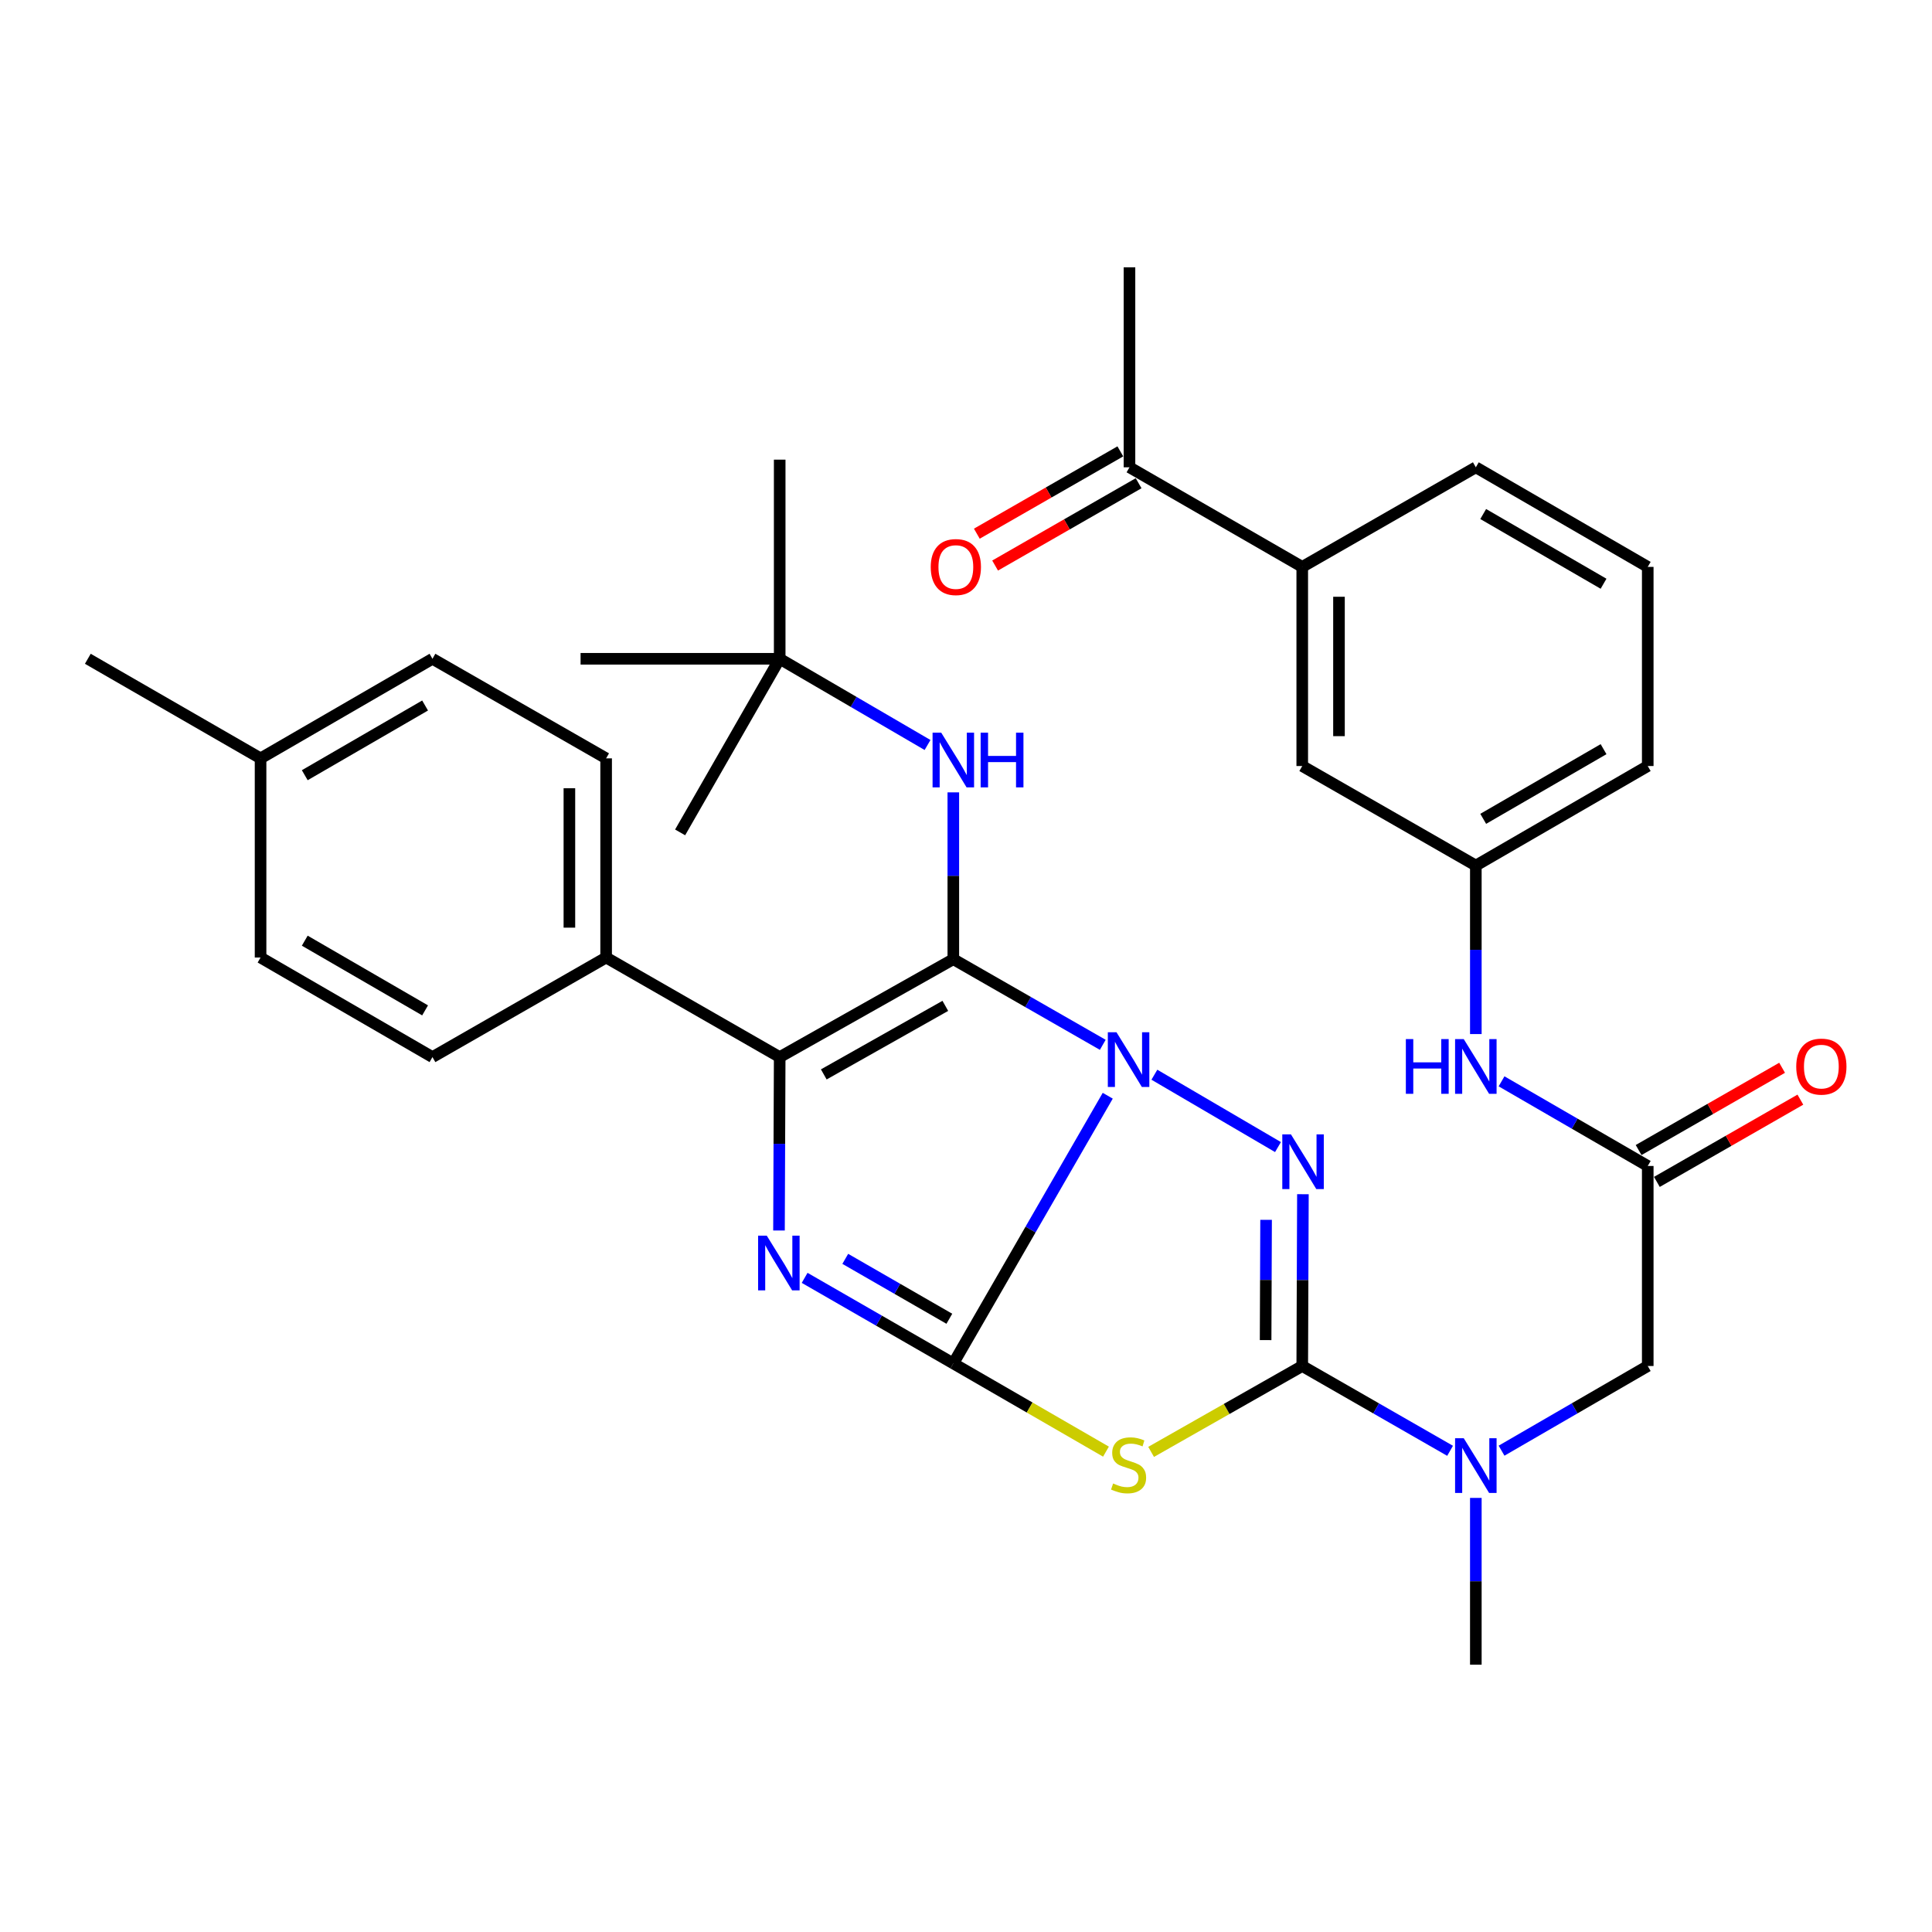 <?xml version='1.0' encoding='iso-8859-1'?>
<svg version='1.1' baseProfile='full'
              xmlns='http://www.w3.org/2000/svg'
                      xmlns:rdkit='http://www.rdkit.org/xml'
                      xmlns:xlink='http://www.w3.org/1999/xlink'
                  xml:space='preserve'
width='1000px' height='1000px' viewBox='0 0 1000 1000'>
<!-- END OF HEADER -->
<rect style='opacity:1.0;fill:#FFFFFF;stroke:none' width='1000' height='1000' x='0' y='0'> </rect>
<path class='bond-0' d='M 573.365,567.151 L 533.401,636.431' style='fill:none;fill-rule:evenodd;stroke:#0000FF;stroke-width:6px;stroke-linecap:butt;stroke-linejoin:miter;stroke-opacity:1' />
<path class='bond-0' d='M 533.401,636.431 L 493.437,705.712' style='fill:none;fill-rule:evenodd;stroke:#000000;stroke-width:6px;stroke-linecap:butt;stroke-linejoin:miter;stroke-opacity:1' />
<path class='bond-1' d='M 570.797,540.8 L 532.117,518.636' style='fill:none;fill-rule:evenodd;stroke:#0000FF;stroke-width:6px;stroke-linecap:butt;stroke-linejoin:miter;stroke-opacity:1' />
<path class='bond-1' d='M 532.117,518.636 L 493.437,496.472' style='fill:none;fill-rule:evenodd;stroke:#000000;stroke-width:6px;stroke-linecap:butt;stroke-linejoin:miter;stroke-opacity:1' />
<path class='bond-2' d='M 597.507,556.271 L 661.484,593.726' style='fill:none;fill-rule:evenodd;stroke:#0000FF;stroke-width:6px;stroke-linecap:butt;stroke-linejoin:miter;stroke-opacity:1' />
<path class='bond-3' d='M 493.437,705.712 L 454.958,683.563' style='fill:none;fill-rule:evenodd;stroke:#000000;stroke-width:6px;stroke-linecap:butt;stroke-linejoin:miter;stroke-opacity:1' />
<path class='bond-3' d='M 454.958,683.563 L 416.48,661.414' style='fill:none;fill-rule:evenodd;stroke:#0000FF;stroke-width:6px;stroke-linecap:butt;stroke-linejoin:miter;stroke-opacity:1' />
<path class='bond-3' d='M 491.379,682.589 L 464.444,667.085' style='fill:none;fill-rule:evenodd;stroke:#000000;stroke-width:6px;stroke-linecap:butt;stroke-linejoin:miter;stroke-opacity:1' />
<path class='bond-3' d='M 464.444,667.085 L 437.509,651.58' style='fill:none;fill-rule:evenodd;stroke:#0000FF;stroke-width:6px;stroke-linecap:butt;stroke-linejoin:miter;stroke-opacity:1' />
<path class='bond-4' d='M 493.437,705.712 L 532.944,728.539' style='fill:none;fill-rule:evenodd;stroke:#000000;stroke-width:6px;stroke-linecap:butt;stroke-linejoin:miter;stroke-opacity:1' />
<path class='bond-4' d='M 532.944,728.539 L 572.452,751.366' style='fill:none;fill-rule:evenodd;stroke:#CCCC00;stroke-width:6px;stroke-linecap:butt;stroke-linejoin:miter;stroke-opacity:1' />
<path class='bond-6' d='M 493.437,496.472 L 403.568,547.153' style='fill:none;fill-rule:evenodd;stroke:#000000;stroke-width:6px;stroke-linecap:butt;stroke-linejoin:miter;stroke-opacity:1' />
<path class='bond-6' d='M 489.296,520.635 L 426.388,556.112' style='fill:none;fill-rule:evenodd;stroke:#000000;stroke-width:6px;stroke-linecap:butt;stroke-linejoin:miter;stroke-opacity:1' />
<path class='bond-7' d='M 493.437,496.472 L 493.437,453.299' style='fill:none;fill-rule:evenodd;stroke:#000000;stroke-width:6px;stroke-linecap:butt;stroke-linejoin:miter;stroke-opacity:1' />
<path class='bond-7' d='M 493.437,453.299 L 493.437,410.126' style='fill:none;fill-rule:evenodd;stroke:#0000FF;stroke-width:6px;stroke-linecap:butt;stroke-linejoin:miter;stroke-opacity:1' />
<path class='bond-5' d='M 674.388,618.122 L 674.214,662.583' style='fill:none;fill-rule:evenodd;stroke:#0000FF;stroke-width:6px;stroke-linecap:butt;stroke-linejoin:miter;stroke-opacity:1' />
<path class='bond-5' d='M 674.214,662.583 L 674.041,707.043' style='fill:none;fill-rule:evenodd;stroke:#000000;stroke-width:6px;stroke-linecap:butt;stroke-linejoin:miter;stroke-opacity:1' />
<path class='bond-5' d='M 655.323,631.386 L 655.201,662.509' style='fill:none;fill-rule:evenodd;stroke:#0000FF;stroke-width:6px;stroke-linecap:butt;stroke-linejoin:miter;stroke-opacity:1' />
<path class='bond-5' d='M 655.201,662.509 L 655.08,693.631' style='fill:none;fill-rule:evenodd;stroke:#000000;stroke-width:6px;stroke-linecap:butt;stroke-linejoin:miter;stroke-opacity:1' />
<path class='bond-35' d='M 403.203,636.908 L 403.386,592.03' style='fill:none;fill-rule:evenodd;stroke:#0000FF;stroke-width:6px;stroke-linecap:butt;stroke-linejoin:miter;stroke-opacity:1' />
<path class='bond-35' d='M 403.386,592.03 L 403.568,547.153' style='fill:none;fill-rule:evenodd;stroke:#000000;stroke-width:6px;stroke-linecap:butt;stroke-linejoin:miter;stroke-opacity:1' />
<path class='bond-34' d='M 595.816,751.496 L 634.928,729.27' style='fill:none;fill-rule:evenodd;stroke:#CCCC00;stroke-width:6px;stroke-linecap:butt;stroke-linejoin:miter;stroke-opacity:1' />
<path class='bond-34' d='M 634.928,729.27 L 674.041,707.043' style='fill:none;fill-rule:evenodd;stroke:#000000;stroke-width:6px;stroke-linecap:butt;stroke-linejoin:miter;stroke-opacity:1' />
<path class='bond-8' d='M 674.041,707.043 L 712.3,728.988' style='fill:none;fill-rule:evenodd;stroke:#000000;stroke-width:6px;stroke-linecap:butt;stroke-linejoin:miter;stroke-opacity:1' />
<path class='bond-8' d='M 712.3,728.988 L 750.56,750.934' style='fill:none;fill-rule:evenodd;stroke:#0000FF;stroke-width:6px;stroke-linecap:butt;stroke-linejoin:miter;stroke-opacity:1' />
<path class='bond-10' d='M 403.568,547.153 L 313.731,495.616' style='fill:none;fill-rule:evenodd;stroke:#000000;stroke-width:6px;stroke-linecap:butt;stroke-linejoin:miter;stroke-opacity:1' />
<path class='bond-16' d='M 480.096,385.61 L 441.832,363.298' style='fill:none;fill-rule:evenodd;stroke:#0000FF;stroke-width:6px;stroke-linecap:butt;stroke-linejoin:miter;stroke-opacity:1' />
<path class='bond-16' d='M 441.832,363.298 L 403.568,340.986' style='fill:none;fill-rule:evenodd;stroke:#000000;stroke-width:6px;stroke-linecap:butt;stroke-linejoin:miter;stroke-opacity:1' />
<path class='bond-12' d='M 777.2,750.87 L 815.035,728.957' style='fill:none;fill-rule:evenodd;stroke:#0000FF;stroke-width:6px;stroke-linecap:butt;stroke-linejoin:miter;stroke-opacity:1' />
<path class='bond-12' d='M 815.035,728.957 L 852.871,707.043' style='fill:none;fill-rule:evenodd;stroke:#000000;stroke-width:6px;stroke-linecap:butt;stroke-linejoin:miter;stroke-opacity:1' />
<path class='bond-25' d='M 763.889,775.316 L 763.889,818.479' style='fill:none;fill-rule:evenodd;stroke:#0000FF;stroke-width:6px;stroke-linecap:butt;stroke-linejoin:miter;stroke-opacity:1' />
<path class='bond-25' d='M 763.889,818.479 L 763.889,861.641' style='fill:none;fill-rule:evenodd;stroke:#000000;stroke-width:6px;stroke-linecap:butt;stroke-linejoin:miter;stroke-opacity:1' />
<path class='bond-9' d='M 852.871,603.506 L 852.871,707.043' style='fill:none;fill-rule:evenodd;stroke:#000000;stroke-width:6px;stroke-linecap:butt;stroke-linejoin:miter;stroke-opacity:1' />
<path class='bond-11' d='M 852.871,603.506 L 815.035,581.601' style='fill:none;fill-rule:evenodd;stroke:#000000;stroke-width:6px;stroke-linecap:butt;stroke-linejoin:miter;stroke-opacity:1' />
<path class='bond-11' d='M 815.035,581.601 L 777.2,559.696' style='fill:none;fill-rule:evenodd;stroke:#0000FF;stroke-width:6px;stroke-linecap:butt;stroke-linejoin:miter;stroke-opacity:1' />
<path class='bond-18' d='M 857.599,611.753 L 894.733,590.464' style='fill:none;fill-rule:evenodd;stroke:#000000;stroke-width:6px;stroke-linecap:butt;stroke-linejoin:miter;stroke-opacity:1' />
<path class='bond-18' d='M 894.733,590.464 L 931.868,569.175' style='fill:none;fill-rule:evenodd;stroke:#FF0000;stroke-width:6px;stroke-linecap:butt;stroke-linejoin:miter;stroke-opacity:1' />
<path class='bond-18' d='M 848.143,595.258 L 885.277,573.969' style='fill:none;fill-rule:evenodd;stroke:#000000;stroke-width:6px;stroke-linecap:butt;stroke-linejoin:miter;stroke-opacity:1' />
<path class='bond-18' d='M 885.277,573.969 L 922.412,552.68' style='fill:none;fill-rule:evenodd;stroke:#FF0000;stroke-width:6px;stroke-linecap:butt;stroke-linejoin:miter;stroke-opacity:1' />
<path class='bond-20' d='M 313.731,495.616 L 313.731,392.523' style='fill:none;fill-rule:evenodd;stroke:#000000;stroke-width:6px;stroke-linecap:butt;stroke-linejoin:miter;stroke-opacity:1' />
<path class='bond-20' d='M 294.717,480.152 L 294.717,407.987' style='fill:none;fill-rule:evenodd;stroke:#000000;stroke-width:6px;stroke-linecap:butt;stroke-linejoin:miter;stroke-opacity:1' />
<path class='bond-21' d='M 313.731,495.616 L 223.841,547.153' style='fill:none;fill-rule:evenodd;stroke:#000000;stroke-width:6px;stroke-linecap:butt;stroke-linejoin:miter;stroke-opacity:1' />
<path class='bond-17' d='M 763.889,535.231 L 763.889,491.62' style='fill:none;fill-rule:evenodd;stroke:#0000FF;stroke-width:6px;stroke-linecap:butt;stroke-linejoin:miter;stroke-opacity:1' />
<path class='bond-17' d='M 763.889,491.62 L 763.889,448.009' style='fill:none;fill-rule:evenodd;stroke:#000000;stroke-width:6px;stroke-linecap:butt;stroke-linejoin:miter;stroke-opacity:1' />
<path class='bond-13' d='M 674.041,293.422 L 674.041,396.494' style='fill:none;fill-rule:evenodd;stroke:#000000;stroke-width:6px;stroke-linecap:butt;stroke-linejoin:miter;stroke-opacity:1' />
<path class='bond-13' d='M 693.054,308.883 L 693.054,381.033' style='fill:none;fill-rule:evenodd;stroke:#000000;stroke-width:6px;stroke-linecap:butt;stroke-linejoin:miter;stroke-opacity:1' />
<path class='bond-14' d='M 674.041,293.422 L 584.616,241.875' style='fill:none;fill-rule:evenodd;stroke:#000000;stroke-width:6px;stroke-linecap:butt;stroke-linejoin:miter;stroke-opacity:1' />
<path class='bond-37' d='M 674.041,293.422 L 763.889,241.875' style='fill:none;fill-rule:evenodd;stroke:#000000;stroke-width:6px;stroke-linecap:butt;stroke-linejoin:miter;stroke-opacity:1' />
<path class='bond-19' d='M 579.886,233.628 L 542.746,254.931' style='fill:none;fill-rule:evenodd;stroke:#000000;stroke-width:6px;stroke-linecap:butt;stroke-linejoin:miter;stroke-opacity:1' />
<path class='bond-19' d='M 542.746,254.931 L 505.607,276.233' style='fill:none;fill-rule:evenodd;stroke:#FF0000;stroke-width:6px;stroke-linecap:butt;stroke-linejoin:miter;stroke-opacity:1' />
<path class='bond-19' d='M 589.346,250.121 L 552.206,271.424' style='fill:none;fill-rule:evenodd;stroke:#000000;stroke-width:6px;stroke-linecap:butt;stroke-linejoin:miter;stroke-opacity:1' />
<path class='bond-19' d='M 552.206,271.424 L 515.067,292.726' style='fill:none;fill-rule:evenodd;stroke:#FF0000;stroke-width:6px;stroke-linecap:butt;stroke-linejoin:miter;stroke-opacity:1' />
<path class='bond-29' d='M 584.616,241.875 L 584.616,138.359' style='fill:none;fill-rule:evenodd;stroke:#000000;stroke-width:6px;stroke-linecap:butt;stroke-linejoin:miter;stroke-opacity:1' />
<path class='bond-15' d='M 674.041,396.494 L 763.889,448.009' style='fill:none;fill-rule:evenodd;stroke:#000000;stroke-width:6px;stroke-linecap:butt;stroke-linejoin:miter;stroke-opacity:1' />
<path class='bond-30' d='M 403.568,340.986 L 300.506,340.986' style='fill:none;fill-rule:evenodd;stroke:#000000;stroke-width:6px;stroke-linecap:butt;stroke-linejoin:miter;stroke-opacity:1' />
<path class='bond-31' d='M 403.568,340.986 L 403.568,237.914' style='fill:none;fill-rule:evenodd;stroke:#000000;stroke-width:6px;stroke-linecap:butt;stroke-linejoin:miter;stroke-opacity:1' />
<path class='bond-32' d='M 403.568,340.986 L 352.032,430.845' style='fill:none;fill-rule:evenodd;stroke:#000000;stroke-width:6px;stroke-linecap:butt;stroke-linejoin:miter;stroke-opacity:1' />
<path class='bond-28' d='M 763.889,448.009 L 852.871,396.494' style='fill:none;fill-rule:evenodd;stroke:#000000;stroke-width:6px;stroke-linecap:butt;stroke-linejoin:miter;stroke-opacity:1' />
<path class='bond-28' d='M 767.71,423.828 L 829.997,387.767' style='fill:none;fill-rule:evenodd;stroke:#000000;stroke-width:6px;stroke-linecap:butt;stroke-linejoin:miter;stroke-opacity:1' />
<path class='bond-23' d='M 313.731,392.523 L 223.841,340.986' style='fill:none;fill-rule:evenodd;stroke:#000000;stroke-width:6px;stroke-linecap:butt;stroke-linejoin:miter;stroke-opacity:1' />
<path class='bond-22' d='M 223.841,547.153 L 134.869,495.616' style='fill:none;fill-rule:evenodd;stroke:#000000;stroke-width:6px;stroke-linecap:butt;stroke-linejoin:miter;stroke-opacity:1' />
<path class='bond-22' d='M 220.025,522.97 L 157.745,486.894' style='fill:none;fill-rule:evenodd;stroke:#000000;stroke-width:6px;stroke-linecap:butt;stroke-linejoin:miter;stroke-opacity:1' />
<path class='bond-24' d='M 134.869,495.616 L 134.869,392.523' style='fill:none;fill-rule:evenodd;stroke:#000000;stroke-width:6px;stroke-linecap:butt;stroke-linejoin:miter;stroke-opacity:1' />
<path class='bond-36' d='M 223.841,340.986 L 134.869,392.523' style='fill:none;fill-rule:evenodd;stroke:#000000;stroke-width:6px;stroke-linecap:butt;stroke-linejoin:miter;stroke-opacity:1' />
<path class='bond-36' d='M 220.025,365.169 L 157.745,401.245' style='fill:none;fill-rule:evenodd;stroke:#000000;stroke-width:6px;stroke-linecap:butt;stroke-linejoin:miter;stroke-opacity:1' />
<path class='bond-33' d='M 134.869,392.523 L 45.455,340.986' style='fill:none;fill-rule:evenodd;stroke:#000000;stroke-width:6px;stroke-linecap:butt;stroke-linejoin:miter;stroke-opacity:1' />
<path class='bond-26' d='M 763.889,241.875 L 852.871,293.422' style='fill:none;fill-rule:evenodd;stroke:#000000;stroke-width:6px;stroke-linecap:butt;stroke-linejoin:miter;stroke-opacity:1' />
<path class='bond-26' d='M 767.706,266.059 L 829.993,302.142' style='fill:none;fill-rule:evenodd;stroke:#000000;stroke-width:6px;stroke-linecap:butt;stroke-linejoin:miter;stroke-opacity:1' />
<path class='bond-27' d='M 852.871,293.422 L 852.871,396.494' style='fill:none;fill-rule:evenodd;stroke:#000000;stroke-width:6px;stroke-linecap:butt;stroke-linejoin:miter;stroke-opacity:1' />
<path  class='atom-0' d='M 577.891 534.292
L 587.171 549.292
Q 588.091 550.772, 589.571 553.452
Q 591.051 556.132, 591.131 556.292
L 591.131 534.292
L 594.891 534.292
L 594.891 562.612
L 591.011 562.612
L 581.051 546.212
Q 579.891 544.292, 578.651 542.092
Q 577.451 539.892, 577.091 539.212
L 577.091 562.612
L 573.411 562.612
L 573.411 534.292
L 577.891 534.292
' fill='#0000FF'/>
<path  class='atom-3' d='M 668.193 587.159
L 677.473 602.159
Q 678.393 603.639, 679.873 606.319
Q 681.353 608.999, 681.433 609.159
L 681.433 587.159
L 685.193 587.159
L 685.193 615.479
L 681.313 615.479
L 671.353 599.079
Q 670.193 597.159, 668.953 594.959
Q 667.753 592.759, 667.393 592.079
L 667.393 615.479
L 663.713 615.479
L 663.713 587.159
L 668.193 587.159
' fill='#0000FF'/>
<path  class='atom-4' d='M 396.875 639.572
L 406.155 654.572
Q 407.075 656.052, 408.555 658.732
Q 410.035 661.412, 410.115 661.572
L 410.115 639.572
L 413.875 639.572
L 413.875 667.892
L 409.995 667.892
L 400.035 651.492
Q 398.875 649.572, 397.635 647.372
Q 396.435 645.172, 396.075 644.492
L 396.075 667.892
L 392.395 667.892
L 392.395 639.572
L 396.875 639.572
' fill='#0000FF'/>
<path  class='atom-5' d='M 576.151 767.845
Q 576.471 767.965, 577.791 768.525
Q 579.111 769.085, 580.551 769.445
Q 582.031 769.765, 583.471 769.765
Q 586.151 769.765, 587.711 768.485
Q 589.271 767.165, 589.271 764.885
Q 589.271 763.325, 588.471 762.365
Q 587.711 761.405, 586.511 760.885
Q 585.311 760.365, 583.311 759.765
Q 580.791 759.005, 579.271 758.285
Q 577.791 757.565, 576.711 756.045
Q 575.671 754.525, 575.671 751.965
Q 575.671 748.405, 578.071 746.205
Q 580.511 744.005, 585.311 744.005
Q 588.591 744.005, 592.311 745.565
L 591.391 748.645
Q 587.991 747.245, 585.431 747.245
Q 582.671 747.245, 581.151 748.405
Q 579.631 749.525, 579.671 751.485
Q 579.671 753.005, 580.431 753.925
Q 581.231 754.845, 582.351 755.365
Q 583.511 755.885, 585.431 756.485
Q 587.991 757.285, 589.511 758.085
Q 591.031 758.885, 592.111 760.525
Q 593.231 762.125, 593.231 764.885
Q 593.231 768.805, 590.591 770.925
Q 587.991 773.005, 583.631 773.005
Q 581.111 773.005, 579.191 772.445
Q 577.311 771.925, 575.071 771.005
L 576.151 767.845
' fill='#CCCC00'/>
<path  class='atom-8' d='M 487.177 379.229
L 496.457 394.229
Q 497.377 395.709, 498.857 398.389
Q 500.337 401.069, 500.417 401.229
L 500.417 379.229
L 504.177 379.229
L 504.177 407.549
L 500.297 407.549
L 490.337 391.149
Q 489.177 389.229, 487.937 387.029
Q 486.737 384.829, 486.377 384.149
L 486.377 407.549
L 482.697 407.549
L 482.697 379.229
L 487.177 379.229
' fill='#0000FF'/>
<path  class='atom-8' d='M 507.577 379.229
L 511.417 379.229
L 511.417 391.269
L 525.897 391.269
L 525.897 379.229
L 529.737 379.229
L 529.737 407.549
L 525.897 407.549
L 525.897 394.469
L 511.417 394.469
L 511.417 407.549
L 507.577 407.549
L 507.577 379.229
' fill='#0000FF'/>
<path  class='atom-9' d='M 757.629 744.419
L 766.909 759.419
Q 767.829 760.899, 769.309 763.579
Q 770.789 766.259, 770.869 766.419
L 770.869 744.419
L 774.629 744.419
L 774.629 772.739
L 770.749 772.739
L 760.789 756.339
Q 759.629 754.419, 758.389 752.219
Q 757.189 750.019, 756.829 749.339
L 756.829 772.739
L 753.149 772.739
L 753.149 744.419
L 757.629 744.419
' fill='#0000FF'/>
<path  class='atom-12' d='M 727.669 537.831
L 731.509 537.831
L 731.509 549.871
L 745.989 549.871
L 745.989 537.831
L 749.829 537.831
L 749.829 566.151
L 745.989 566.151
L 745.989 553.071
L 731.509 553.071
L 731.509 566.151
L 727.669 566.151
L 727.669 537.831
' fill='#0000FF'/>
<path  class='atom-12' d='M 757.629 537.831
L 766.909 552.831
Q 767.829 554.311, 769.309 556.991
Q 770.789 559.671, 770.869 559.831
L 770.869 537.831
L 774.629 537.831
L 774.629 566.151
L 770.749 566.151
L 760.789 549.751
Q 759.629 547.831, 758.389 545.631
Q 757.189 543.431, 756.829 542.751
L 756.829 566.151
L 753.149 566.151
L 753.149 537.831
L 757.629 537.831
' fill='#0000FF'/>
<path  class='atom-19' d='M 929.729 552.071
Q 929.729 545.271, 933.089 541.471
Q 936.449 537.671, 942.729 537.671
Q 949.009 537.671, 952.369 541.471
Q 955.729 545.271, 955.729 552.071
Q 955.729 558.951, 952.329 562.871
Q 948.929 566.751, 942.729 566.751
Q 936.489 566.751, 933.089 562.871
Q 929.729 558.991, 929.729 552.071
M 942.729 563.551
Q 947.049 563.551, 949.369 560.671
Q 951.729 557.751, 951.729 552.071
Q 951.729 546.511, 949.369 543.711
Q 947.049 540.871, 942.729 540.871
Q 938.409 540.871, 936.049 543.671
Q 933.729 546.471, 933.729 552.071
Q 933.729 557.791, 936.049 560.671
Q 938.409 563.551, 942.729 563.551
' fill='#FF0000'/>
<path  class='atom-20' d='M 481.747 293.502
Q 481.747 286.702, 485.107 282.902
Q 488.467 279.102, 494.747 279.102
Q 501.027 279.102, 504.387 282.902
Q 507.747 286.702, 507.747 293.502
Q 507.747 300.382, 504.347 304.302
Q 500.947 308.182, 494.747 308.182
Q 488.507 308.182, 485.107 304.302
Q 481.747 300.422, 481.747 293.502
M 494.747 304.982
Q 499.067 304.982, 501.387 302.102
Q 503.747 299.182, 503.747 293.502
Q 503.747 287.942, 501.387 285.142
Q 499.067 282.302, 494.747 282.302
Q 490.427 282.302, 488.067 285.102
Q 485.747 287.902, 485.747 293.502
Q 485.747 299.222, 488.067 302.102
Q 490.427 304.982, 494.747 304.982
' fill='#FF0000'/>
</svg>
